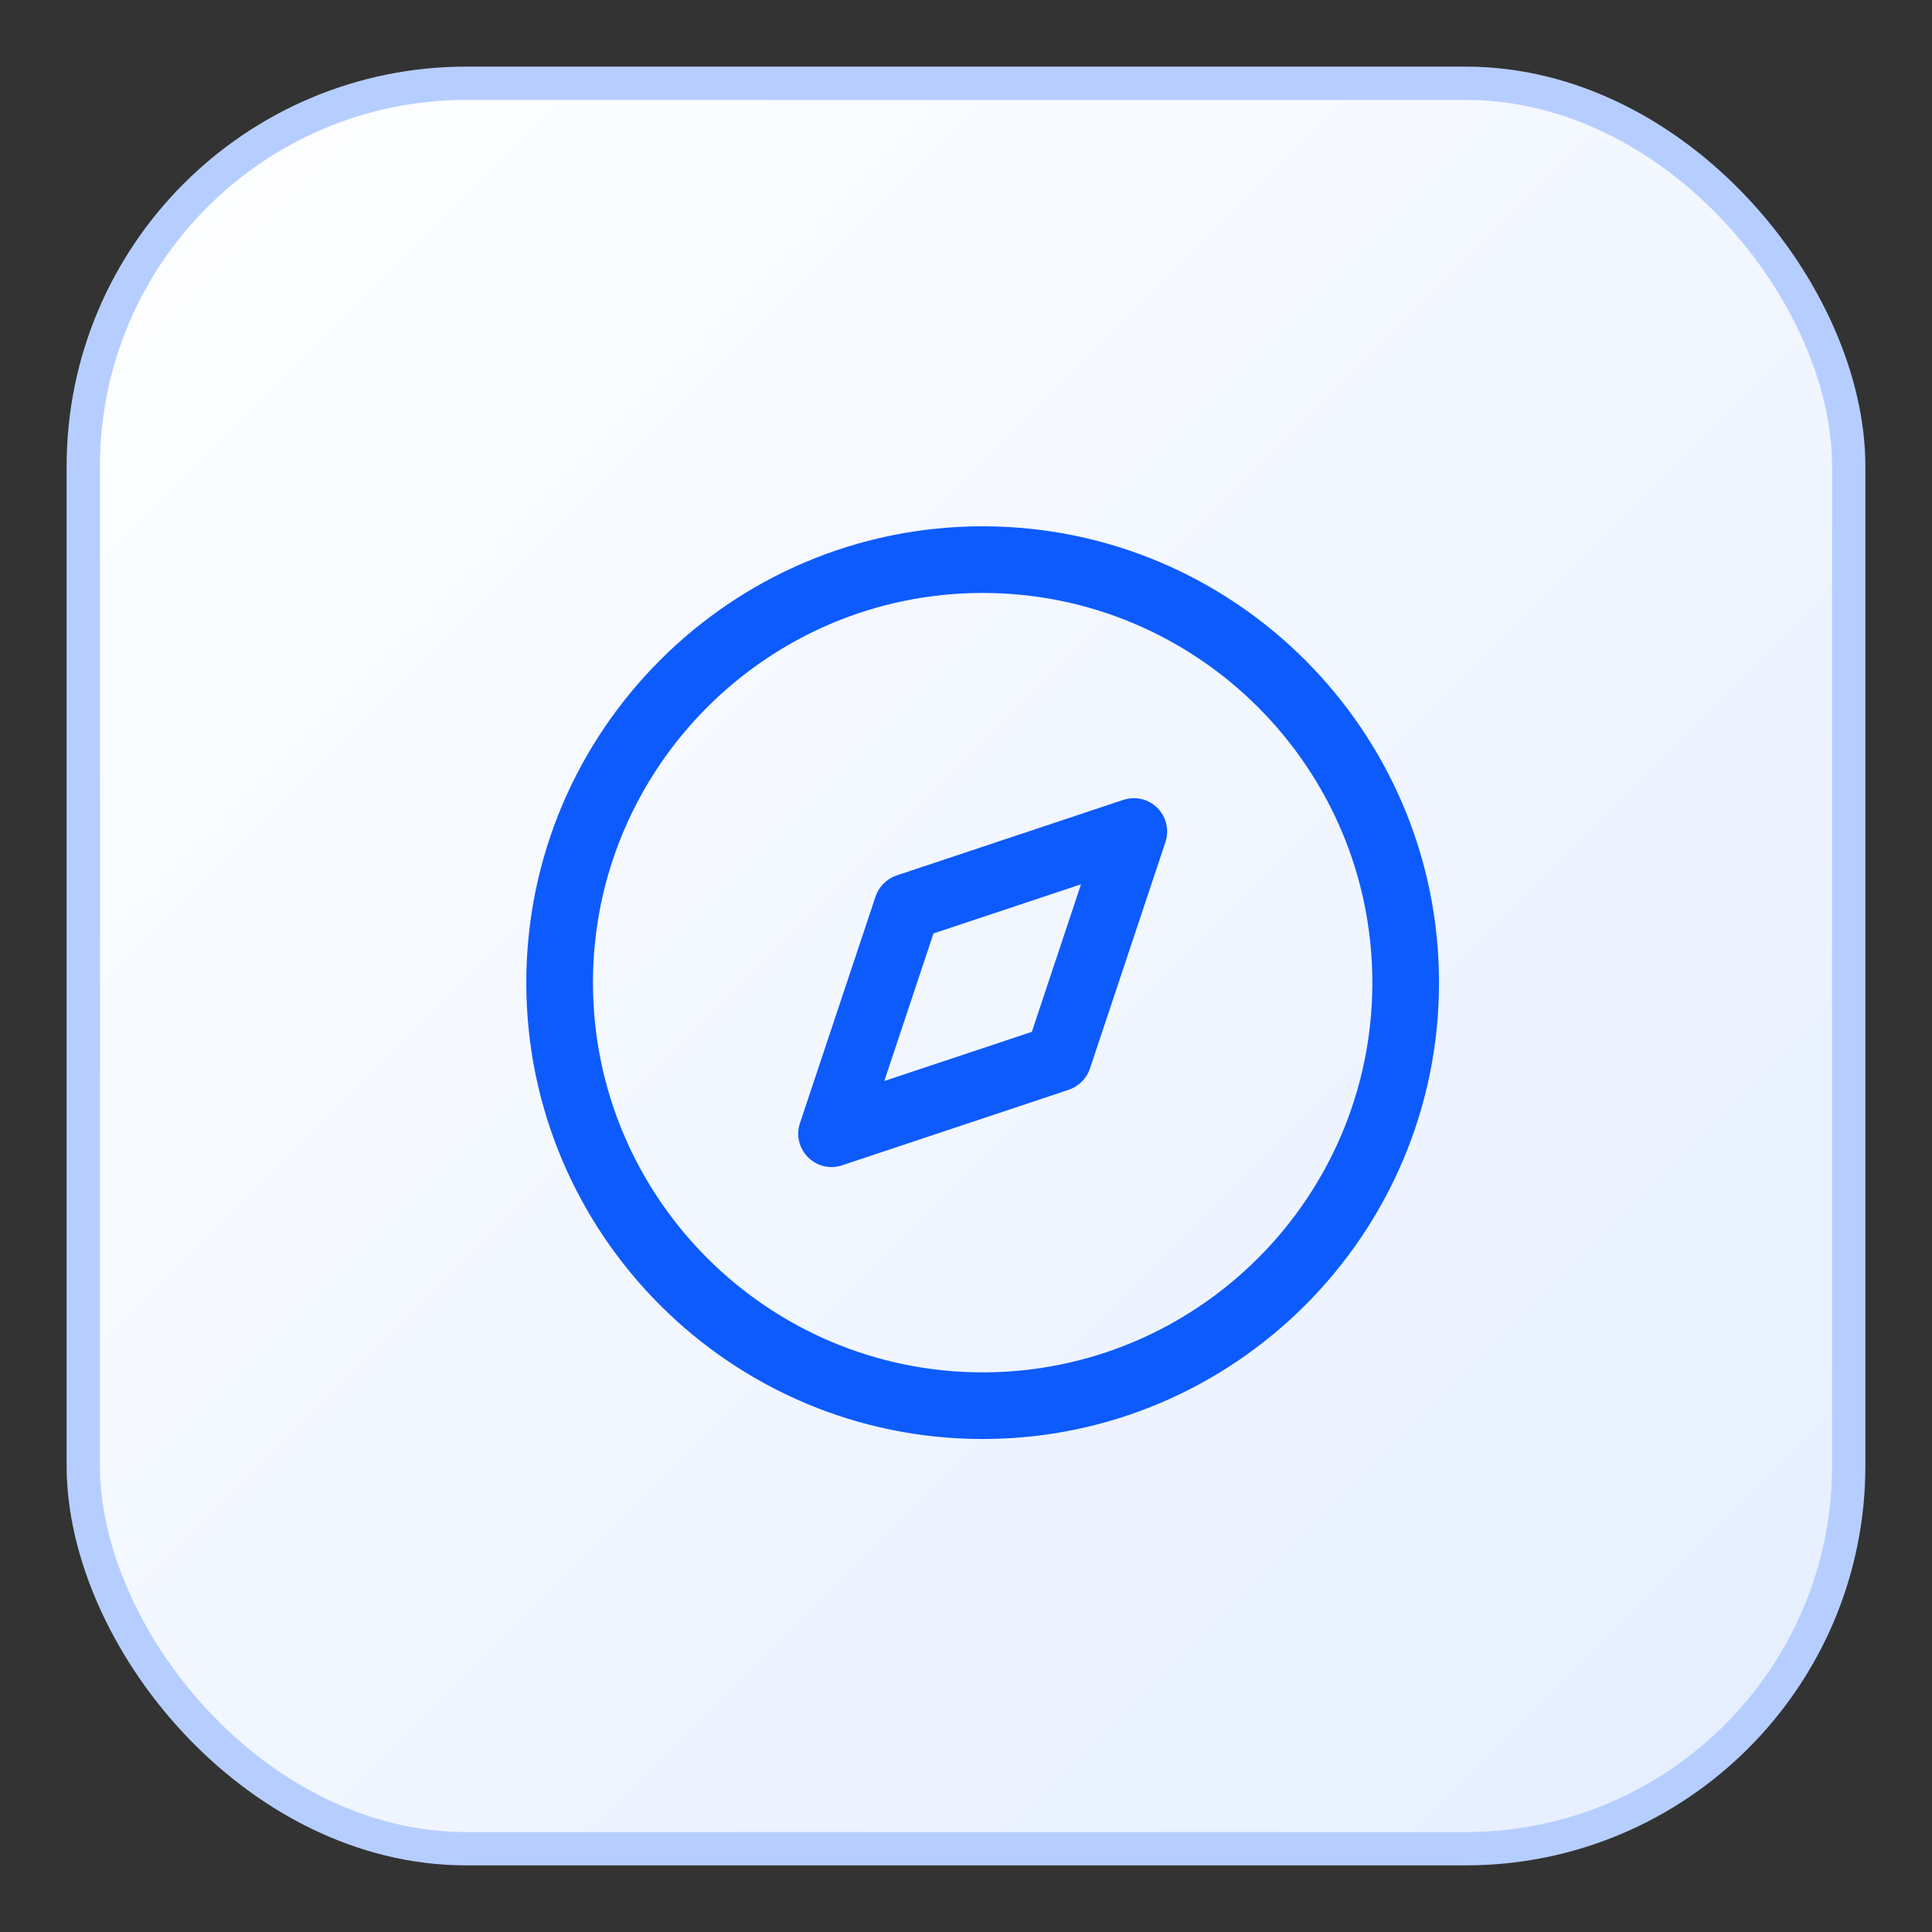 <svg width="58" height="58" viewBox="0 0 58 58" fill="none" xmlns="http://www.w3.org/2000/svg">
<rect x="0" y="0" width="58" height="58" fill="#333333" stroke="none"/>
<g id="Group 2085667703">
<g id="Group 2085667573">
<rect id="Rectangle 161127324" x="2.5" y="2.5" width="53" height="53" rx="11.5" fill="url(#paint0_linear_2998_855)" stroke="#B6CEFF"/>
<path id="Vector" d="M29.5 15.9C36.999 15.9 43.1 22.001 43.1 29.5C43.1 36.999 36.999 43.1 29.5 43.1C22.001 43.1 15.9 36.999 15.9 29.5C15.9 22.001 22.001 15.9 29.5 15.9ZM29.5 17.701C22.994 17.701 17.701 22.994 17.701 29.5C17.701 36.006 22.994 41.299 29.5 41.299C36.006 41.299 41.299 36.006 41.299 29.5C41.299 22.994 36.006 17.701 29.5 17.701ZM34.041 24.061C34.275 24.061 34.503 24.153 34.675 24.325C34.888 24.539 34.978 24.837 34.924 25.126L34.892 25.249L32.624 32.052C32.534 32.318 32.321 32.53 32.055 32.62L25.251 34.888C25.159 34.92 25.066 34.937 24.965 34.937C24.728 34.937 24.496 34.839 24.328 34.671C24.085 34.427 24.001 34.074 24.111 33.748L26.38 26.945C26.47 26.679 26.682 26.466 26.948 26.376L33.752 24.108L33.895 24.073C33.944 24.065 33.993 24.061 34.041 24.061ZM27.944 27.944L26.389 32.611L31.053 31.057L31.056 31.055L32.611 26.389L27.944 27.944Z" fill="#0D5BFC" stroke="#0D5BFC" stroke-width="0.2"/>
</g>
</g>
<defs>
<linearGradient id="paint0_linear_2998_855" x1="2" y1="2" x2="56" y2="56" gradientUnits="userSpaceOnUse">
<stop stop-color="white"/>
<stop offset="1" stop-color="#E5EEFF"/>
</linearGradient>
</defs>
</svg>
